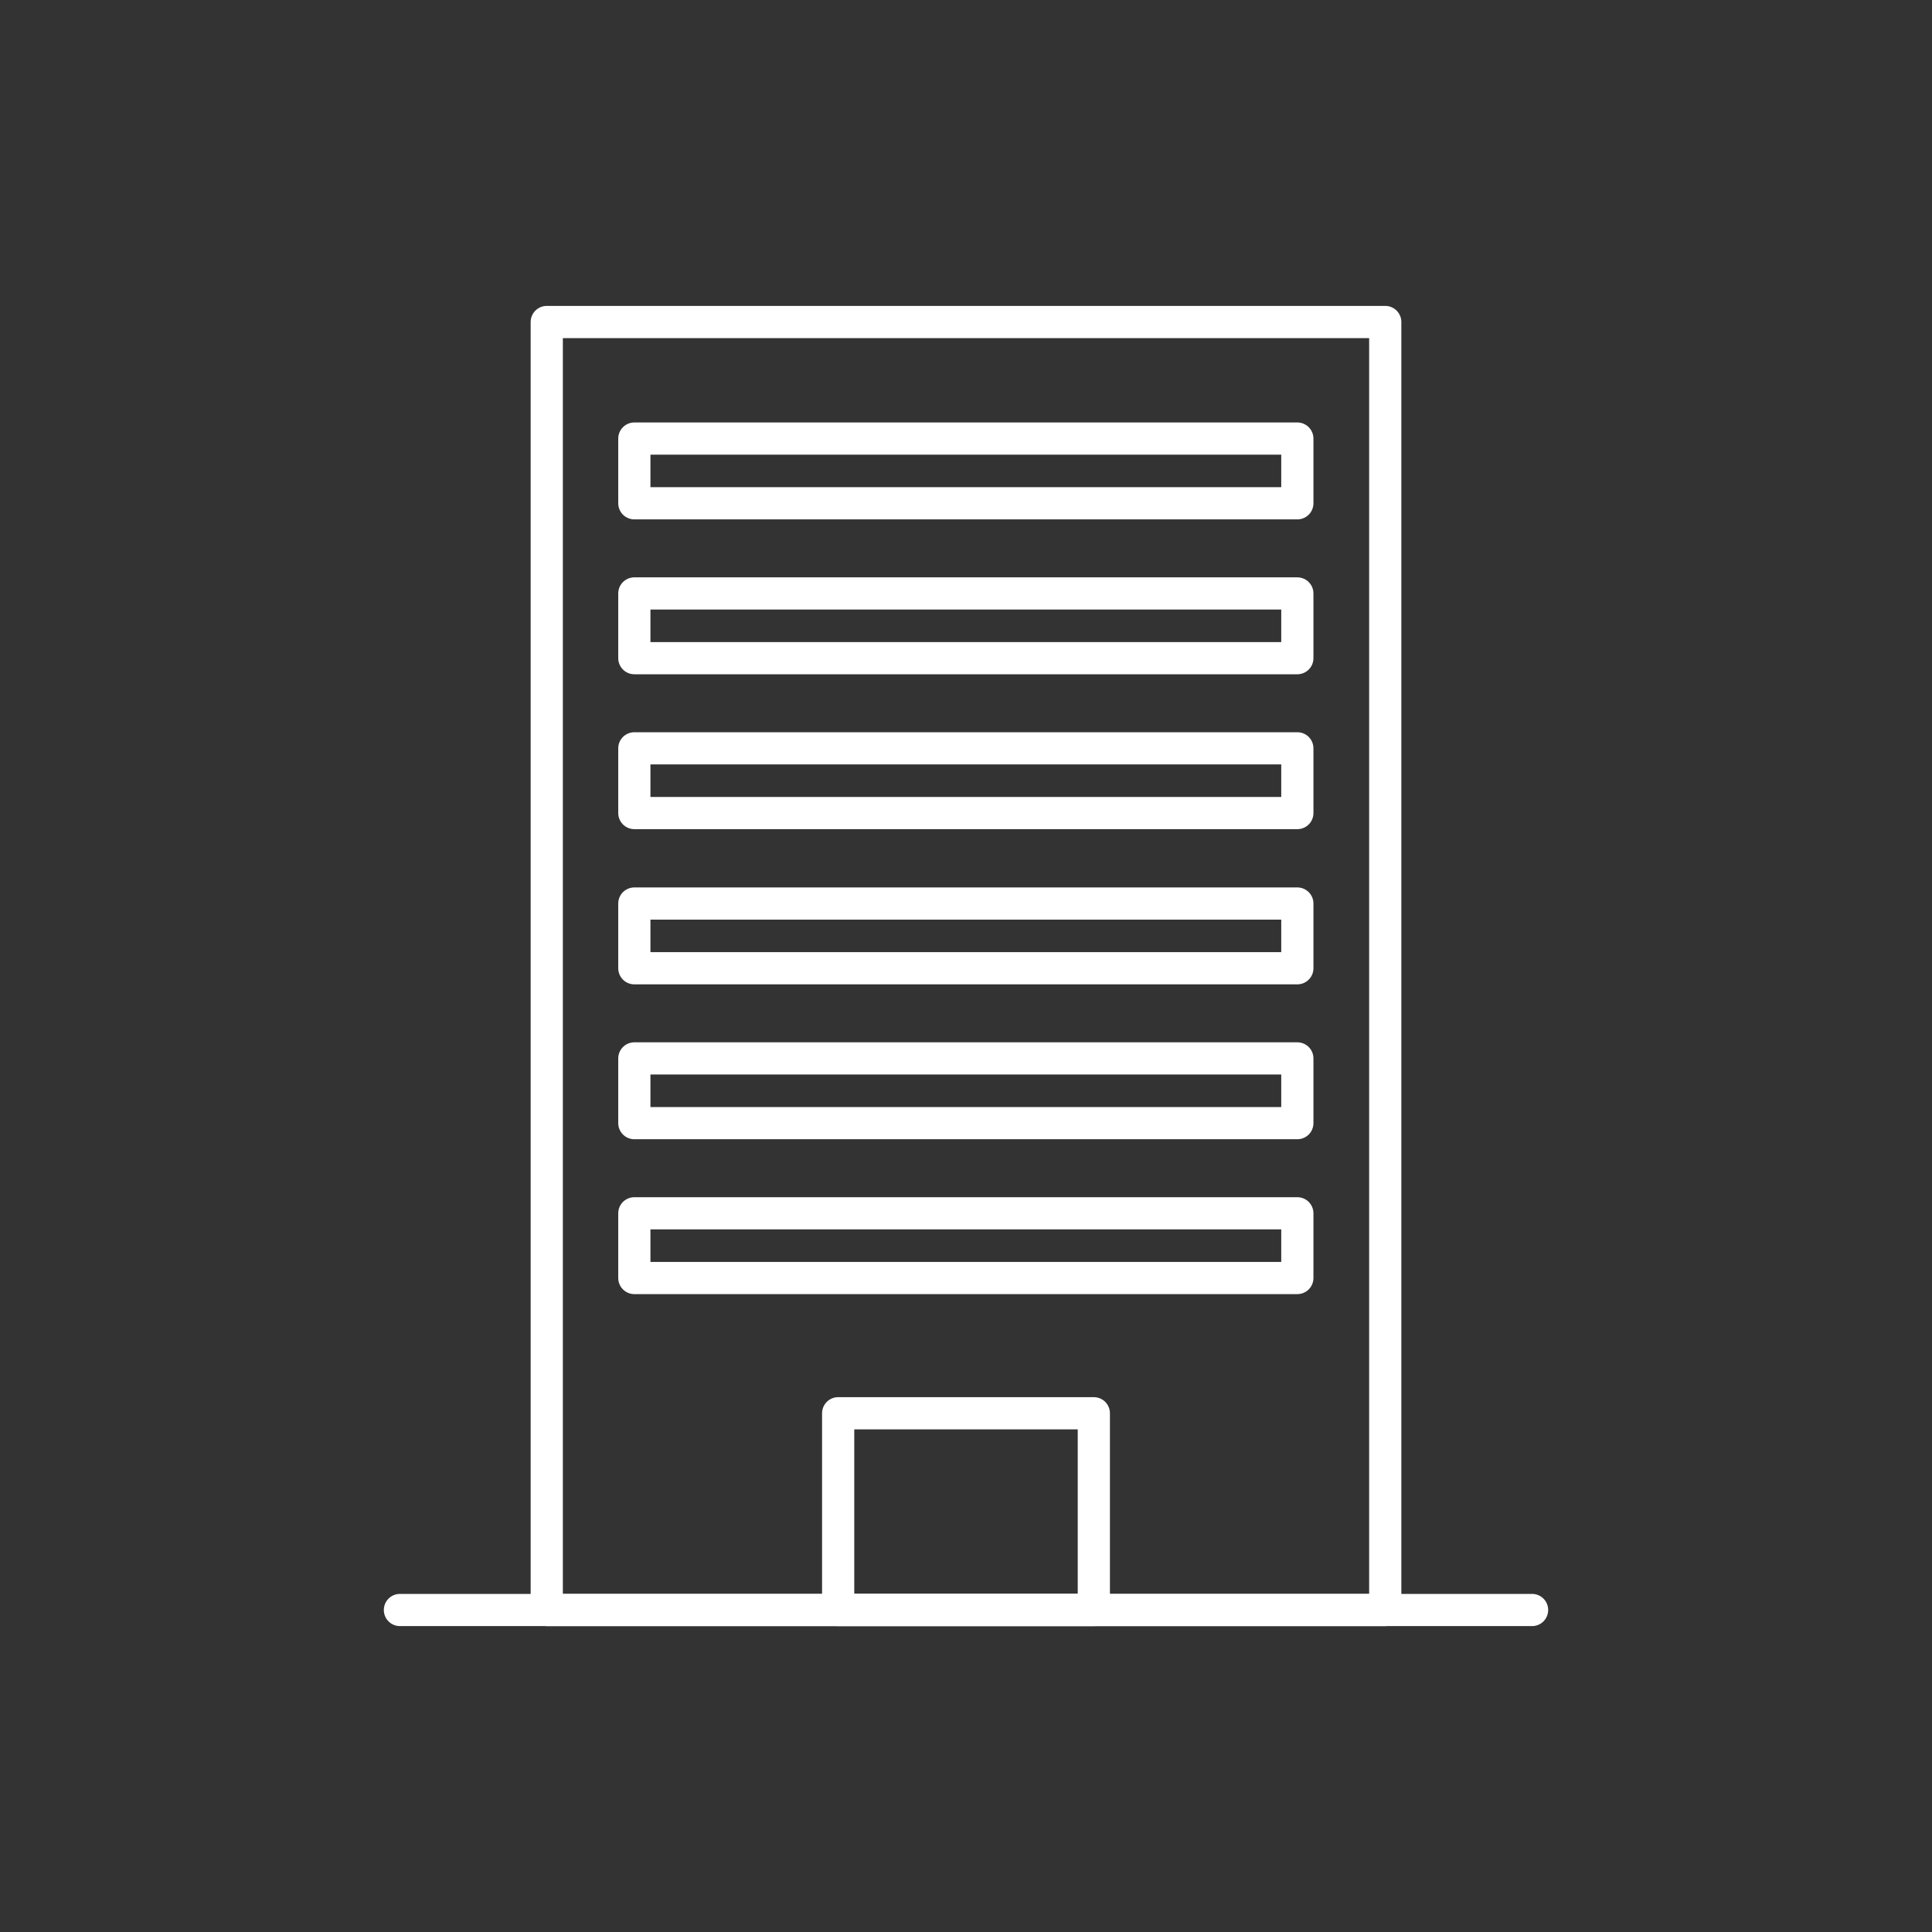 <?xml version="1.0" encoding="UTF-8"?>
<svg id="Layer_1" xmlns="http://www.w3.org/2000/svg" version="1.1" viewBox="0 0 60 60">
  <rect x="0" y="0" width="60" height="60" fill="#333333" stroke="none"/>
  <!-- Generator: Adobe Illustrator 30.0.0, SVG Export Plug-In . SVG Version: 2.1.1 Build 123)  -->
  <defs>
    <style>
      .st0 {
        fill: none;
        stroke: #fff;
        stroke-linecap: round;
        stroke-linejoin: round;
      }
    </style>
  </defs>
  <line class="st0" x1="12.42" y1="50" x2="47.58" y2="50"/>
  <rect class="st0" x="16.98" y="10" width="26.04" height="40"/>
  <rect class="st0" x="26.03" y="43.89" width="7.94" height="6.11"/>
  <rect class="st0" x="19.7" y="13.62" width="20.59" height="2.01"/>
  <rect class="st0" x="19.7" y="18.43" width="20.59" height="2.01"/>
  <rect class="st0" x="19.7" y="23.24" width="20.59" height="2.01"/>
  <rect class="st0" x="19.7" y="28.06" width="20.59" height="2.01"/>
  <rect class="st0" x="19.7" y="32.87" width="20.59" height="2.01"/>
  <rect class="st0" x="19.7" y="37.68" width="20.59" height="2.01"/>
</svg>